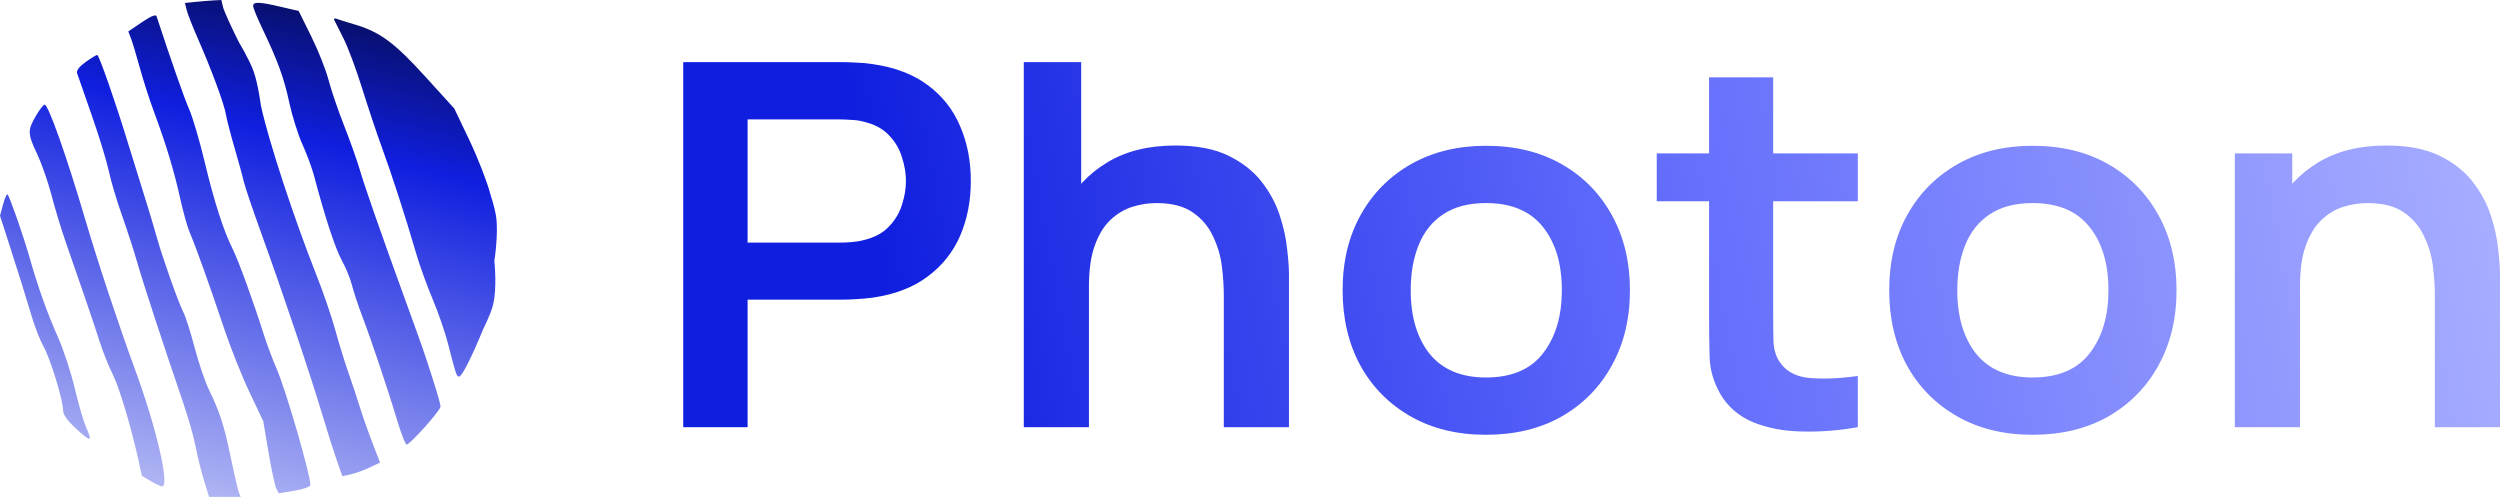 <svg width="161" height="32" viewBox="0 0 161 32" fill="none" xmlns="http://www.w3.org/2000/svg">
<path fill-rule="evenodd" clip-rule="evenodd" d="M12.555 0.124L11.911 0.191L12.021 0.643C12.081 0.891 12.397 1.701 12.723 2.442C13.613 4.464 14.43 6.668 14.55 7.373C14.609 7.718 14.868 8.72 15.127 9.6C15.384 10.48 15.644 11.427 15.704 11.705C15.763 11.983 16.249 13.423 16.784 14.905C18.3 19.105 19.953 24.022 20.831 26.948C21.123 27.92 21.516 29.155 21.705 29.693L22.049 30.669L22.57 30.556C22.857 30.494 23.403 30.296 23.784 30.117L24.476 29.793L23.976 28.497C23.701 27.784 23.337 26.745 23.166 26.19C22.995 25.634 22.667 24.648 22.439 24C22.21 23.352 21.83 22.119 21.595 21.262C21.36 20.404 20.814 18.813 20.383 17.725C18.931 14.064 17.28 9.027 16.801 6.794C16.801 6.794 16.626 5.409 16.326 4.577C16.055 3.825 15.403 2.752 15.403 2.752C14.895 1.748 14.429 0.718 14.366 0.463L14.253 0L13.726 0.028C13.437 0.044 12.909 0.087 12.555 0.124ZM16.301 0.384C16.301 0.502 16.572 1.165 16.902 1.857C17.898 3.94 18.284 5.003 18.634 6.625C18.817 7.474 19.198 8.681 19.481 9.308C19.764 9.934 20.1 10.844 20.227 11.329C20.921 13.961 21.593 16.011 22.007 16.758C22.264 17.221 22.56 17.941 22.664 18.358C22.769 18.775 23.07 19.684 23.334 20.379C23.93 21.945 25.021 25.201 25.605 27.158C25.848 27.968 26.11 28.632 26.188 28.632C26.405 28.632 28.373 26.424 28.373 26.181C28.373 26.065 28.145 25.261 27.866 24.395C27.284 22.582 27.299 22.627 26.086 19.284C24.456 14.793 23.504 12.066 23.175 10.947C22.998 10.345 22.541 9.057 22.158 8.084C21.775 7.112 21.323 5.785 21.154 5.137C20.984 4.488 20.483 3.226 20.04 2.333L19.235 0.707L18.083 0.438C16.69 0.112 16.301 0.1 16.301 0.384ZM9.138 1.432L8.263 2.024L8.44 2.486C8.537 2.74 8.793 3.592 9.008 4.379C9.224 5.166 9.639 6.455 9.931 7.242C10.708 9.335 11.21 10.996 11.602 12.772C11.793 13.636 12.068 14.621 12.214 14.961C12.614 15.895 13.552 18.512 14.394 21.044C14.808 22.29 15.553 24.168 16.05 25.218L16.954 27.127L17.296 29.149C17.484 30.261 17.709 31.305 17.797 31.47L17.956 31.769L18.973 31.6C19.559 31.502 19.99 31.345 19.99 31.229C19.99 30.556 18.41 25.123 17.817 23.754C17.554 23.148 17.184 22.16 16.994 21.558C16.348 19.51 15.35 16.76 15.007 16.084C14.413 14.912 13.793 12.993 13.188 10.457C12.866 9.106 12.416 7.574 12.189 7.054C11.861 6.304 11.046 3.979 10.083 1.051C10.036 0.908 9.731 1.031 9.138 1.432ZM21.519 1.278C21.555 1.363 21.819 1.886 22.105 2.442C22.392 2.998 22.945 4.476 23.334 5.726C23.724 6.977 24.294 8.682 24.602 9.516C25.2 11.141 26.134 14.028 26.799 16.316C27.025 17.092 27.503 18.419 27.861 19.264C28.219 20.109 28.666 21.406 28.856 22.148C29.359 24.121 29.404 24.253 29.563 24.253C29.745 24.253 30.355 23.051 31.135 21.158C31.135 21.158 31.572 20.297 31.734 19.704C32.033 18.61 31.837 16.8 31.837 16.8C31.837 16.8 32.119 15.016 31.941 13.895C31.852 13.339 31.579 12.5 31.579 12.5C31.381 11.733 30.777 10.179 30.238 9.047L29.257 6.99L27.381 4.925C25.397 2.741 24.471 2.058 22.84 1.575C22.333 1.425 21.813 1.262 21.685 1.213C21.558 1.165 21.483 1.194 21.519 1.278ZM5.516 3.992C5.11 4.283 4.91 4.542 4.963 4.708C5.01 4.851 5.433 6.067 5.904 7.411C6.375 8.754 6.871 10.376 7.007 11.016C7.143 11.656 7.526 12.944 7.859 13.879C8.191 14.814 8.636 16.185 8.846 16.926C9.205 18.189 10.509 22.172 11.825 26.021C12.141 26.948 12.49 28.184 12.599 28.769C12.709 29.354 12.948 30.32 13.131 30.916L13.464 32H14.482H15.499L15.381 31.705C15.317 31.543 15.084 30.539 14.863 29.474C14.433 27.392 14.161 26.547 13.454 25.095C13.206 24.585 12.794 23.373 12.538 22.4C12.283 21.427 11.965 20.42 11.832 20.162C11.497 19.509 10.479 16.645 10.112 15.326C9.945 14.724 9.569 13.474 9.276 12.547C8.984 11.621 8.513 10.105 8.231 9.179C7.436 6.572 6.375 3.537 6.259 3.537C6.201 3.537 5.867 3.742 5.516 3.992ZM2.309 7.467C1.765 8.399 1.773 8.61 2.4 9.937C2.684 10.539 3.094 11.714 3.31 12.547C3.527 13.381 3.94 14.745 4.229 15.579C4.518 16.413 5.056 17.966 5.424 19.032C5.793 20.097 6.25 21.461 6.44 22.063C6.629 22.665 7.001 23.591 7.267 24.121C7.698 24.982 8.493 27.663 8.963 29.849L9.135 30.645L9.71 30.986C10.026 31.173 10.356 31.326 10.443 31.326C10.947 31.326 10.072 27.54 8.709 23.832C7.627 20.886 6.314 16.928 5.469 14.063C4.28 10.034 3.112 6.737 2.873 6.737C2.797 6.737 2.543 7.066 2.309 7.467ZM0.198 13.162L0 13.895L0.462 15.326C1.207 17.634 1.644 19.032 2.044 20.379C2.25 21.074 2.593 21.947 2.806 22.32C3.234 23.07 4.062 25.771 4.062 26.42C4.062 26.697 4.323 27.073 4.855 27.564C5.85 28.482 5.969 28.481 5.563 27.558C5.384 27.153 5.045 25.997 4.808 24.99C4.571 23.982 4.09 22.514 3.738 21.726C3.049 20.182 2.436 18.461 1.906 16.59C1.526 15.246 0.623 12.658 0.487 12.521C0.436 12.47 0.306 12.759 0.198 13.162Z" fill="url(#paint0_linear_970_1106)"/>
<path d="M44 27.51L44 4L54.232 4C54.473 4 54.782 4.011 55.161 4.033C55.539 4.044 55.889 4.076 56.21 4.131C57.643 4.337 58.824 4.789 59.752 5.486C60.693 6.182 61.386 7.064 61.833 8.131C62.292 9.186 62.521 10.362 62.521 11.657C62.521 12.941 62.292 14.117 61.833 15.184C61.375 16.239 60.675 17.116 59.735 17.812C58.807 18.509 57.632 18.96 56.21 19.167C55.889 19.211 55.533 19.244 55.144 19.265C54.765 19.287 54.462 19.298 54.232 19.298H48.145V27.51H44ZM48.145 15.624H54.06C54.29 15.624 54.547 15.614 54.834 15.592C55.121 15.57 55.384 15.527 55.625 15.461C56.313 15.298 56.852 15.009 57.242 14.596C57.643 14.182 57.924 13.714 58.084 13.192C58.256 12.669 58.342 12.158 58.342 11.657C58.342 11.156 58.256 10.645 58.084 10.122C57.924 9.589 57.643 9.116 57.242 8.702C56.852 8.288 56.313 8 55.625 7.837C55.384 7.771 55.121 7.733 54.834 7.722C54.547 7.701 54.29 7.69 54.06 7.69H48.145V15.624Z" fill="url(#paint1_linear_970_1106)"/>
<path d="M78.813 27.51V19.02C78.813 18.465 78.773 17.85 78.692 17.175C78.612 16.501 78.423 15.853 78.125 15.233C77.838 14.601 77.403 14.084 76.818 13.682C76.245 13.279 75.465 13.078 74.479 13.078C73.952 13.078 73.43 13.159 72.914 13.322C72.398 13.486 71.928 13.769 71.504 14.171C71.091 14.563 70.759 15.107 70.507 15.804C70.254 16.49 70.128 17.371 70.128 18.449L67.669 17.453C67.669 15.951 67.973 14.591 68.581 13.371C69.2 12.152 70.105 11.184 71.298 10.465C72.49 9.736 73.957 9.371 75.7 9.371C77.076 9.371 78.211 9.589 79.105 10.024C79.999 10.46 80.71 11.015 81.237 11.69C81.765 12.365 82.155 13.083 82.407 13.845C82.659 14.607 82.82 15.331 82.888 16.016C82.969 16.691 83.009 17.241 83.009 17.665V27.51H78.813ZM65.932 27.51V4L69.629 4V16.375L70.128 16.375V27.51H65.932Z" fill="url(#paint2_linear_970_1106)"/>
<path d="M95.699 28C93.842 28 92.22 27.603 90.833 26.808C89.445 26.014 88.368 24.92 87.6 23.526C86.843 22.122 86.465 20.512 86.465 18.694C86.465 16.843 86.854 15.222 87.634 13.829C88.414 12.435 89.497 11.347 90.884 10.563C92.271 9.78 93.876 9.388 95.699 9.388C97.568 9.388 99.196 9.785 100.583 10.58C101.971 11.374 103.048 12.473 103.816 13.878C104.585 15.271 104.969 16.876 104.969 18.694C104.969 20.522 104.579 22.139 103.799 23.543C103.031 24.936 101.953 26.03 100.566 26.825C99.179 27.608 97.557 28 95.699 28ZM95.699 24.31C97.35 24.31 98.577 23.788 99.379 22.743C100.182 21.698 100.583 20.348 100.583 18.694C100.583 16.985 100.176 15.624 99.362 14.612C98.548 13.589 97.327 13.078 95.699 13.078C94.587 13.078 93.67 13.317 92.948 13.796C92.237 14.264 91.71 14.922 91.366 15.771C91.022 16.61 90.85 17.584 90.85 18.694C90.85 20.403 91.257 21.769 92.071 22.792C92.896 23.804 94.106 24.31 95.699 24.31Z" fill="url(#paint3_linear_970_1106)"/>
<path d="M119.643 27.51C118.417 27.728 117.213 27.82 116.032 27.788C114.863 27.766 113.813 27.565 112.885 27.184C111.956 26.792 111.251 26.177 110.77 25.339C110.345 24.577 110.122 23.799 110.099 23.004C110.076 22.209 110.065 21.312 110.065 20.31V4.98H114.192V20.082C114.192 20.789 114.198 21.41 114.209 21.943C114.232 22.476 114.352 22.912 114.57 23.249C114.983 23.902 115.642 24.267 116.548 24.343C117.454 24.419 118.485 24.375 119.643 24.212V27.51ZM106.694 12.963V9.878H119.643V12.963L106.694 12.963Z" fill="url(#paint4_linear_970_1106)"/>
<path d="M130.9 28C129.042 28 127.42 27.603 126.033 26.808C124.646 26.014 123.568 24.92 122.8 23.526C122.043 22.122 121.665 20.512 121.665 18.694C121.665 16.843 122.055 15.222 122.834 13.829C123.614 12.435 124.697 11.347 126.084 10.563C127.472 9.78 129.077 9.388 130.9 9.388C132.768 9.388 134.396 9.785 135.784 10.58C137.171 11.374 138.248 12.473 139.017 13.878C139.785 15.271 140.169 16.876 140.169 18.694C140.169 20.522 139.779 22.139 138.999 23.543C138.231 24.936 137.154 26.03 135.766 26.825C134.379 27.608 132.757 28 130.9 28ZM130.9 24.31C132.55 24.31 133.777 23.788 134.58 22.743C135.382 21.698 135.784 20.348 135.784 18.694C135.784 16.985 135.377 15.624 134.563 14.612C133.749 13.589 132.528 13.078 130.9 13.078C129.787 13.078 128.87 13.317 128.148 13.796C127.437 14.264 126.91 14.922 126.566 15.771C126.222 16.61 126.05 17.584 126.05 18.694C126.05 20.403 126.457 21.769 127.271 22.792C128.096 23.804 129.306 24.31 130.9 24.31Z" fill="url(#paint5_linear_970_1106)"/>
<path d="M156.804 27.51V19.02C156.804 18.465 156.764 17.85 156.684 17.175C156.603 16.501 156.414 15.853 156.116 15.233C155.829 14.601 155.394 14.084 154.809 13.682C154.236 13.279 153.456 13.078 152.47 13.078C151.943 13.078 151.421 13.159 150.905 13.322C150.389 13.486 149.919 13.769 149.495 14.171C149.082 14.563 148.75 15.107 148.498 15.804C148.246 16.49 148.119 17.371 148.119 18.449L145.66 17.453C145.66 15.951 145.964 14.591 146.572 13.371C147.191 12.152 148.097 11.184 149.289 10.465C150.481 9.736 151.949 9.371 153.691 9.371C155.067 9.371 156.202 9.589 157.096 10.024C157.991 10.46 158.701 11.015 159.229 11.69C159.756 12.365 160.146 13.083 160.398 13.845C160.65 14.607 160.811 15.331 160.88 16.016C160.96 16.691 161 17.241 161 17.665V27.51H156.804ZM143.923 27.51V9.878H147.621V15.347H148.119V27.51H143.923Z" fill="url(#paint6_linear_970_1106)"/>
<defs>
<linearGradient id="paint0_linear_970_1106" x1="3.47576e-08" y1="32.028" x2="10.595" y2="-9.786" gradientUnits="userSpaceOnUse">
<stop offset="0.05" stop-color="#B7BCF4"/>
<stop offset="0.63" stop-color="#101FDF"/>
<stop offset="1"/>
</linearGradient>
<linearGradient id="paint1_linear_970_1106" x1="36.614" y1="1.486" x2="156.585" y2="-20.622" gradientUnits="userSpaceOnUse">
<stop offset="0.139" stop-color="#101FDF"/>
<stop offset="0.514" stop-color="#5C67FB"/>
<stop offset="0.976" stop-color="#A6ACFF"/>
</linearGradient>
<linearGradient id="paint2_linear_970_1106" x1="36.614" y1="1.486" x2="156.585" y2="-20.622" gradientUnits="userSpaceOnUse">
<stop offset="0.139" stop-color="#101FDF"/>
<stop offset="0.514" stop-color="#5C67FB"/>
<stop offset="0.976" stop-color="#A6ACFF"/>
</linearGradient>
<linearGradient id="paint3_linear_970_1106" x1="36.614" y1="1.486" x2="156.585" y2="-20.622" gradientUnits="userSpaceOnUse">
<stop offset="0.139" stop-color="#101FDF"/>
<stop offset="0.514" stop-color="#5C67FB"/>
<stop offset="0.976" stop-color="#A6ACFF"/>
</linearGradient>
<linearGradient id="paint4_linear_970_1106" x1="36.614" y1="1.486" x2="156.585" y2="-20.622" gradientUnits="userSpaceOnUse">
<stop offset="0.139" stop-color="#101FDF"/>
<stop offset="0.514" stop-color="#5C67FB"/>
<stop offset="0.976" stop-color="#A6ACFF"/>
</linearGradient>
<linearGradient id="paint5_linear_970_1106" x1="36.614" y1="1.486" x2="156.585" y2="-20.622" gradientUnits="userSpaceOnUse">
<stop offset="0.139" stop-color="#101FDF"/>
<stop offset="0.514" stop-color="#5C67FB"/>
<stop offset="0.976" stop-color="#A6ACFF"/>
</linearGradient>
<linearGradient id="paint6_linear_970_1106" x1="36.614" y1="1.486" x2="156.585" y2="-20.622" gradientUnits="userSpaceOnUse">
<stop offset="0.139" stop-color="#101FDF"/>
<stop offset="0.514" stop-color="#5C67FB"/>
<stop offset="0.976" stop-color="#A6ACFF"/>
</linearGradient>
</defs>
</svg>
